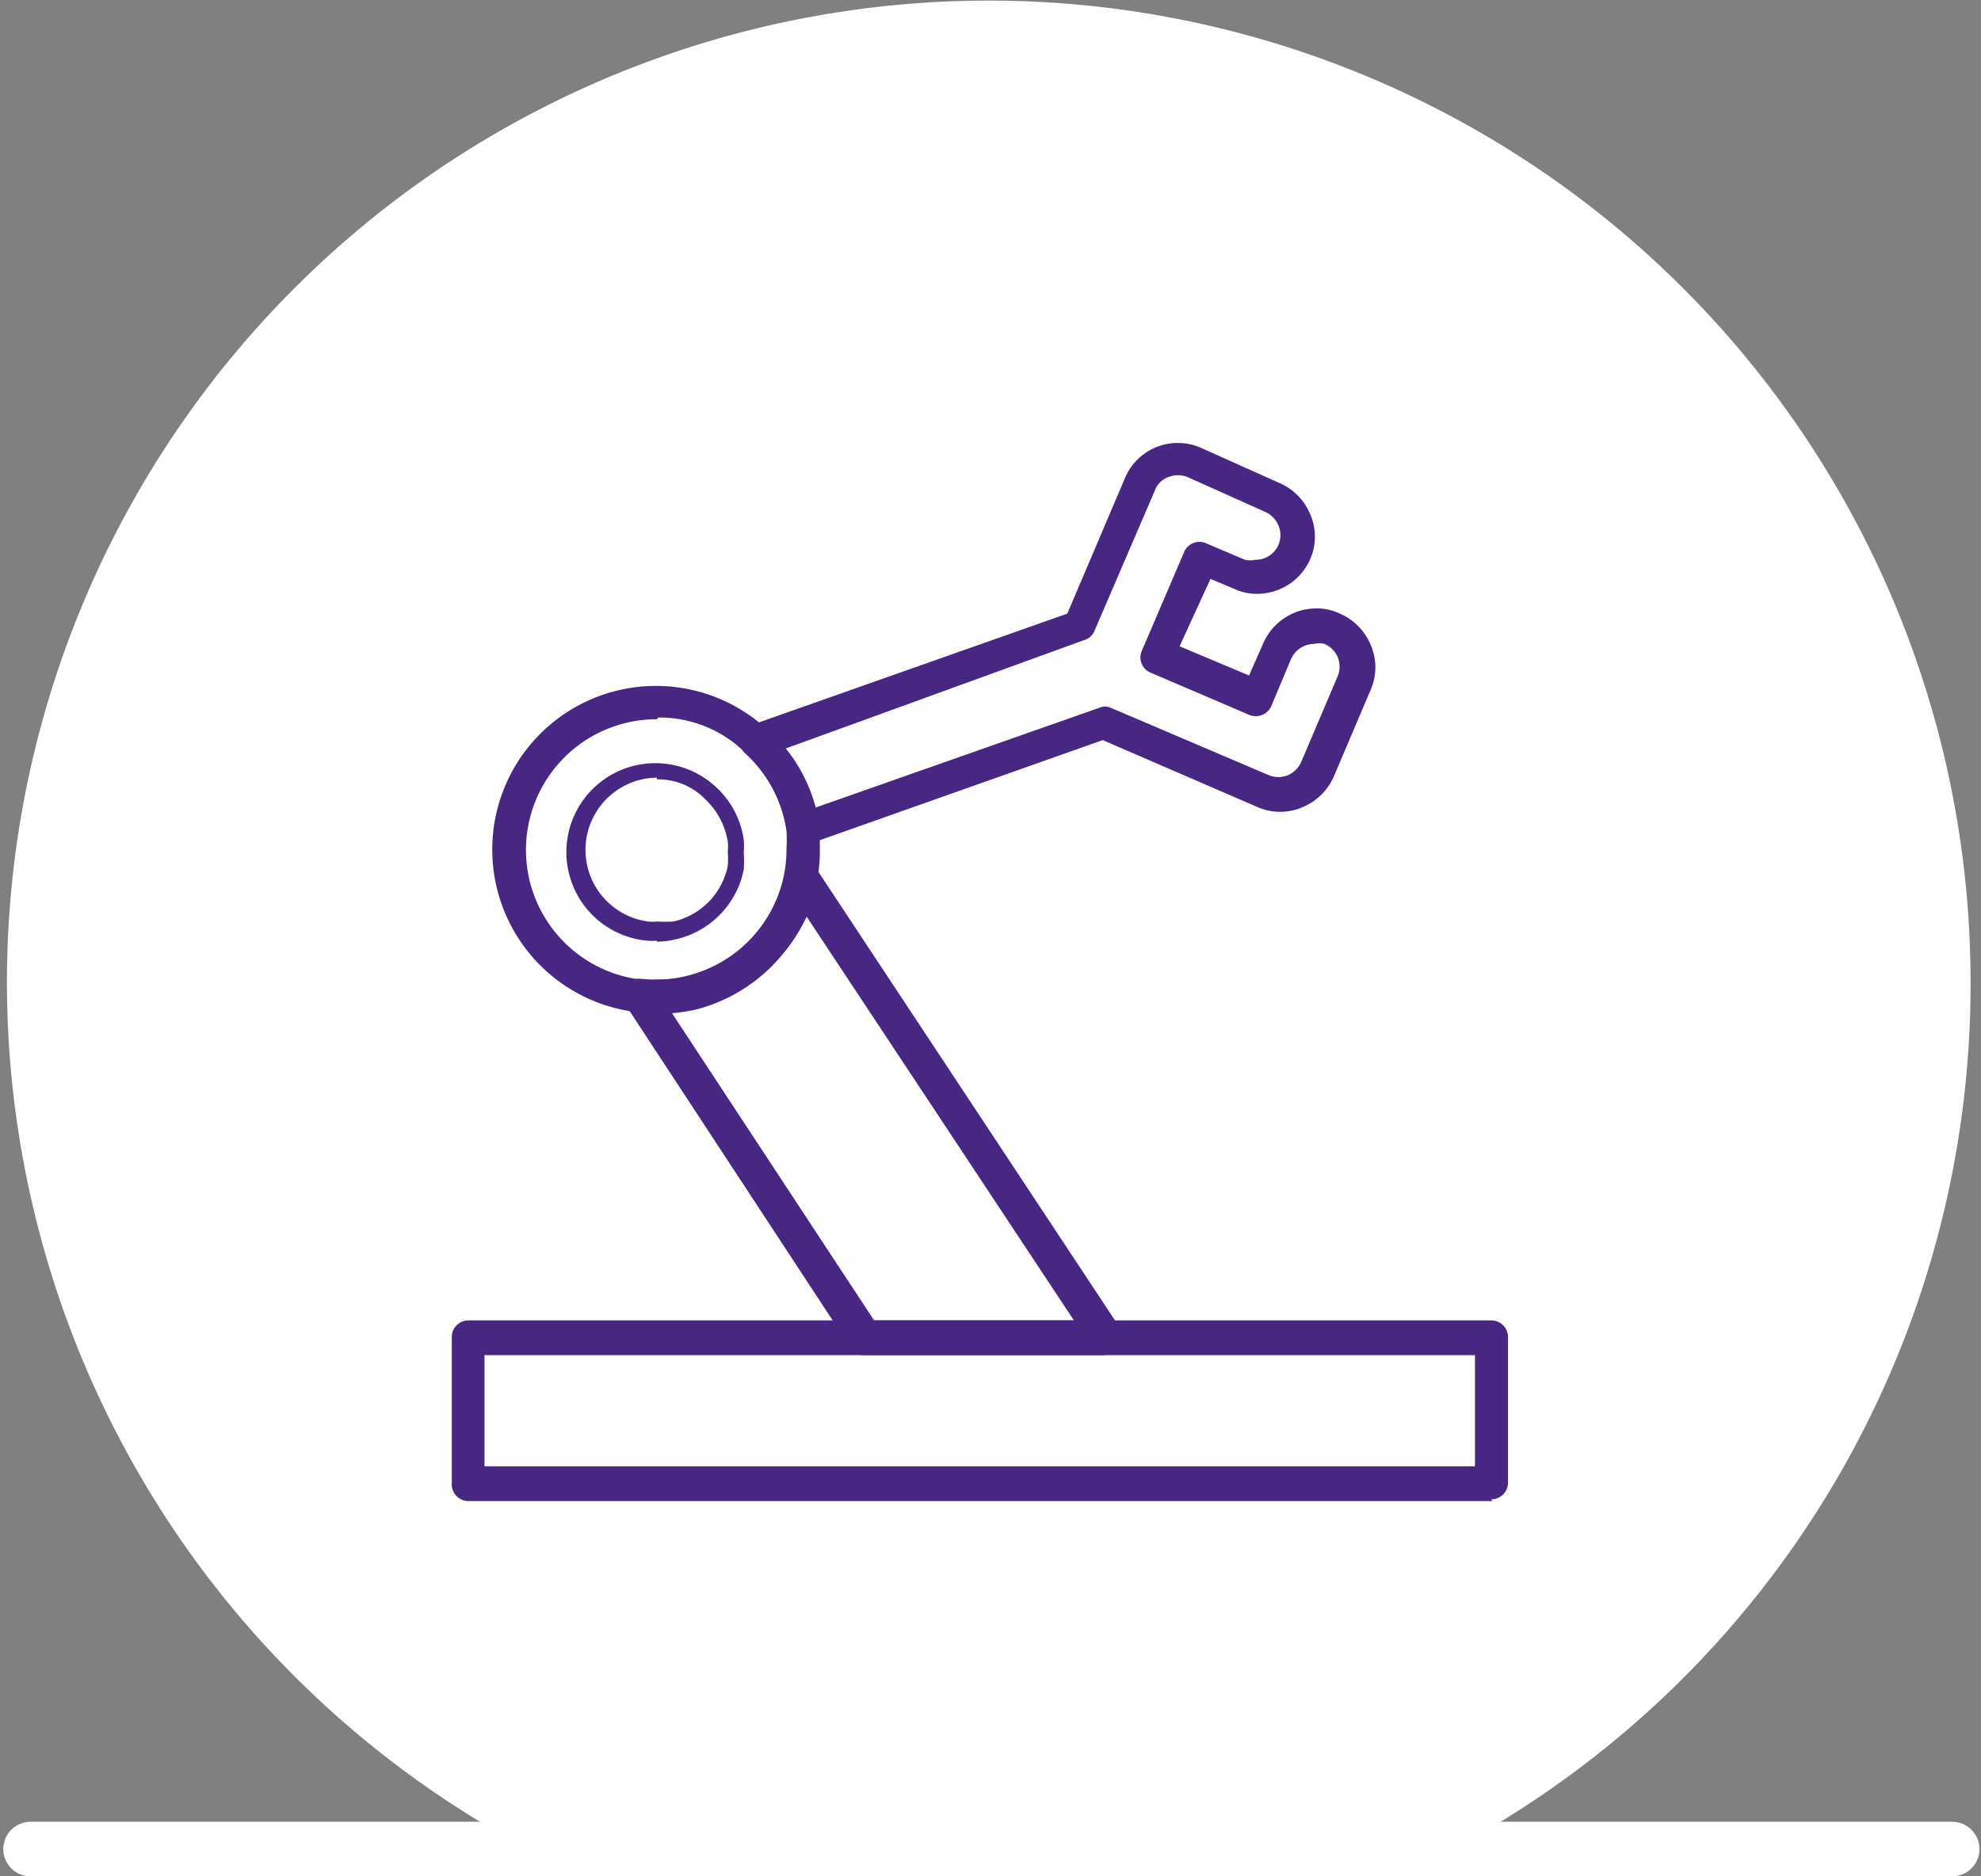 <svg id="Calque_1" data-name="Calque 1" xmlns="http://www.w3.org/2000/svg" viewBox="0 0 57 54"><rect x="0" y="0" width="57" height="54" fill="#808080" stroke="none"/><defs><style>.cls-1{fill:#fff;}.cls-2{fill:#482683;}</style></defs><title>IC</title><path class="cls-1" d="M56.7,28.29A28.25,28.25,0,1,0,15,53.11h27A28.24,28.24,0,0,0,56.7,28.29"/><path class="cls-1" d="M56.17,54H0.88a0.78,0.78,0,0,1,0-1.57H56.17A0.78,0.78,0,1,1,56.17,54Z"/><path class="cls-2" d="M18.9,20.7a3.76,3.76,0,0,0-.48,7.49,3.46,3.46,0,0,0,.48,0,3.3,3.3,0,0,0,.84-0.1,3.76,3.76,0,0,0,2.82-2.92,3.87,3.87,0,0,0,.07-0.74,4.25,4.25,0,0,0,0-.53,3.79,3.79,0,0,0-1.2-2.25,3.51,3.51,0,0,0-2.49-1m0,8.48c-0.19,0-.36,0-0.6,0A4.71,4.71,0,1,1,22.08,21a4.83,4.83,0,0,1,1.51,2.82c0,0.24,0,.45,0,0.67a4.14,4.14,0,0,1-.1.93A4.74,4.74,0,0,1,20,29.06a5.45,5.45,0,0,1-1.08.12"/><path class="cls-2" d="M18.9,22.38a2.08,2.08,0,0,0-.26,4.14,1.06,1.06,0,0,0,.26,0,3.71,3.71,0,0,0,.48,0,2.06,2.06,0,0,0,1.56-1.6,2.63,2.63,0,0,0,0-.41,1.42,1.42,0,0,0,0-.29A2.14,2.14,0,0,0,20.29,23a1.88,1.88,0,0,0-1.39-.57m0,4.64a1.46,1.46,0,0,1-.31,0,2.56,2.56,0,1,1,2-4.43,2.54,2.54,0,0,1,.81,1.53,2.14,2.14,0,0,1,0,.36,3.53,3.53,0,0,1,0,.5,2.58,2.58,0,0,1-1.94,2,2.38,2.38,0,0,1-.57.07"/><path class="cls-2" d="M25.15,38h5.75L23.21,26.38A4.76,4.76,0,0,1,20,29a6.94,6.94,0,0,1-.69.12Zm6.63,1h-6.9a0.47,0.47,0,0,1-.41-0.22L18,28.92a0.52,0.52,0,0,1,0-.53,0.45,0.45,0,0,1,.45-0.22,4,4,0,0,0,1.32-.07,3.76,3.76,0,0,0,2.82-2.92A0.52,0.52,0,0,1,23,24.8a0.48,0.48,0,0,1,.5.22l8.72,13.19a0.49,0.49,0,0,1,0,.48,0.55,0.55,0,0,1-.43.29"/><path class="cls-2" d="M13.94,42.2H42.44V39H13.94V42.2Zm29,1H13.46A0.48,0.48,0,0,1,13,42.68V38.49A0.48,0.48,0,0,1,13.46,38H42.91a0.48,0.48,0,0,1,.48.48v4.19a0.48,0.48,0,0,1-.48.48"/><path class="cls-2" d="M22.61,21.54a4.57,4.57,0,0,1,.86,1.7l8.16-2.87a0.4,0.4,0,0,1,.33,0l4.55,1.94a0.73,0.73,0,0,0,.55,0,0.75,0.75,0,0,0,.38-0.38l1.05-2.47a0.73,0.73,0,0,0,0-.55,0.75,0.75,0,0,0-.38-0.38,0.6,0.6,0,0,0-.29,0,0.74,0.74,0,0,0-.67.43l-0.57,1.36a0.49,0.49,0,0,1-.62.26l-2.85-1.22a0.47,0.47,0,0,1-.26-0.26,0.46,0.46,0,0,1,0-.36l1.22-2.85a0.48,0.48,0,0,1,.26-0.26,0.47,0.47,0,0,1,.36,0l1.13,0.48a0.6,0.6,0,0,0,.29,0,0.71,0.71,0,0,0,.67-1,0.74,0.74,0,0,0-.38-0.38l-2.23-1a0.73,0.73,0,0,0-.55,0,0.63,0.63,0,0,0-.38.36l-1.75,4.07a0.45,0.45,0,0,1-.29.26Zm0.48,2.8a0.47,0.47,0,0,1-.45-0.41,3.79,3.79,0,0,0-1.2-2.25,0.47,0.47,0,0,1-.14-0.45,0.48,0.48,0,0,1,.31-0.36l9.1-3.21,1.65-3.88a1.65,1.65,0,0,1,2.2-.89l2.23,1a1.69,1.69,0,0,1,.91.91,1.62,1.62,0,0,1,0,1.29,1.67,1.67,0,0,1-1.53,1,1.5,1.5,0,0,1-.65-0.14l-0.69-.29L33.94,18.6l2,0.84,0.41-.93a1.67,1.67,0,0,1,1.53-1,1.5,1.5,0,0,1,.65.14,1.69,1.69,0,0,1,.91.91,1.62,1.62,0,0,1,0,1.29l-1.05,2.47a1.69,1.69,0,0,1-.91.91,1.62,1.62,0,0,1-1.29,0L31.73,21.3l-8.48,3s-0.1,0-.17,0"/></svg>